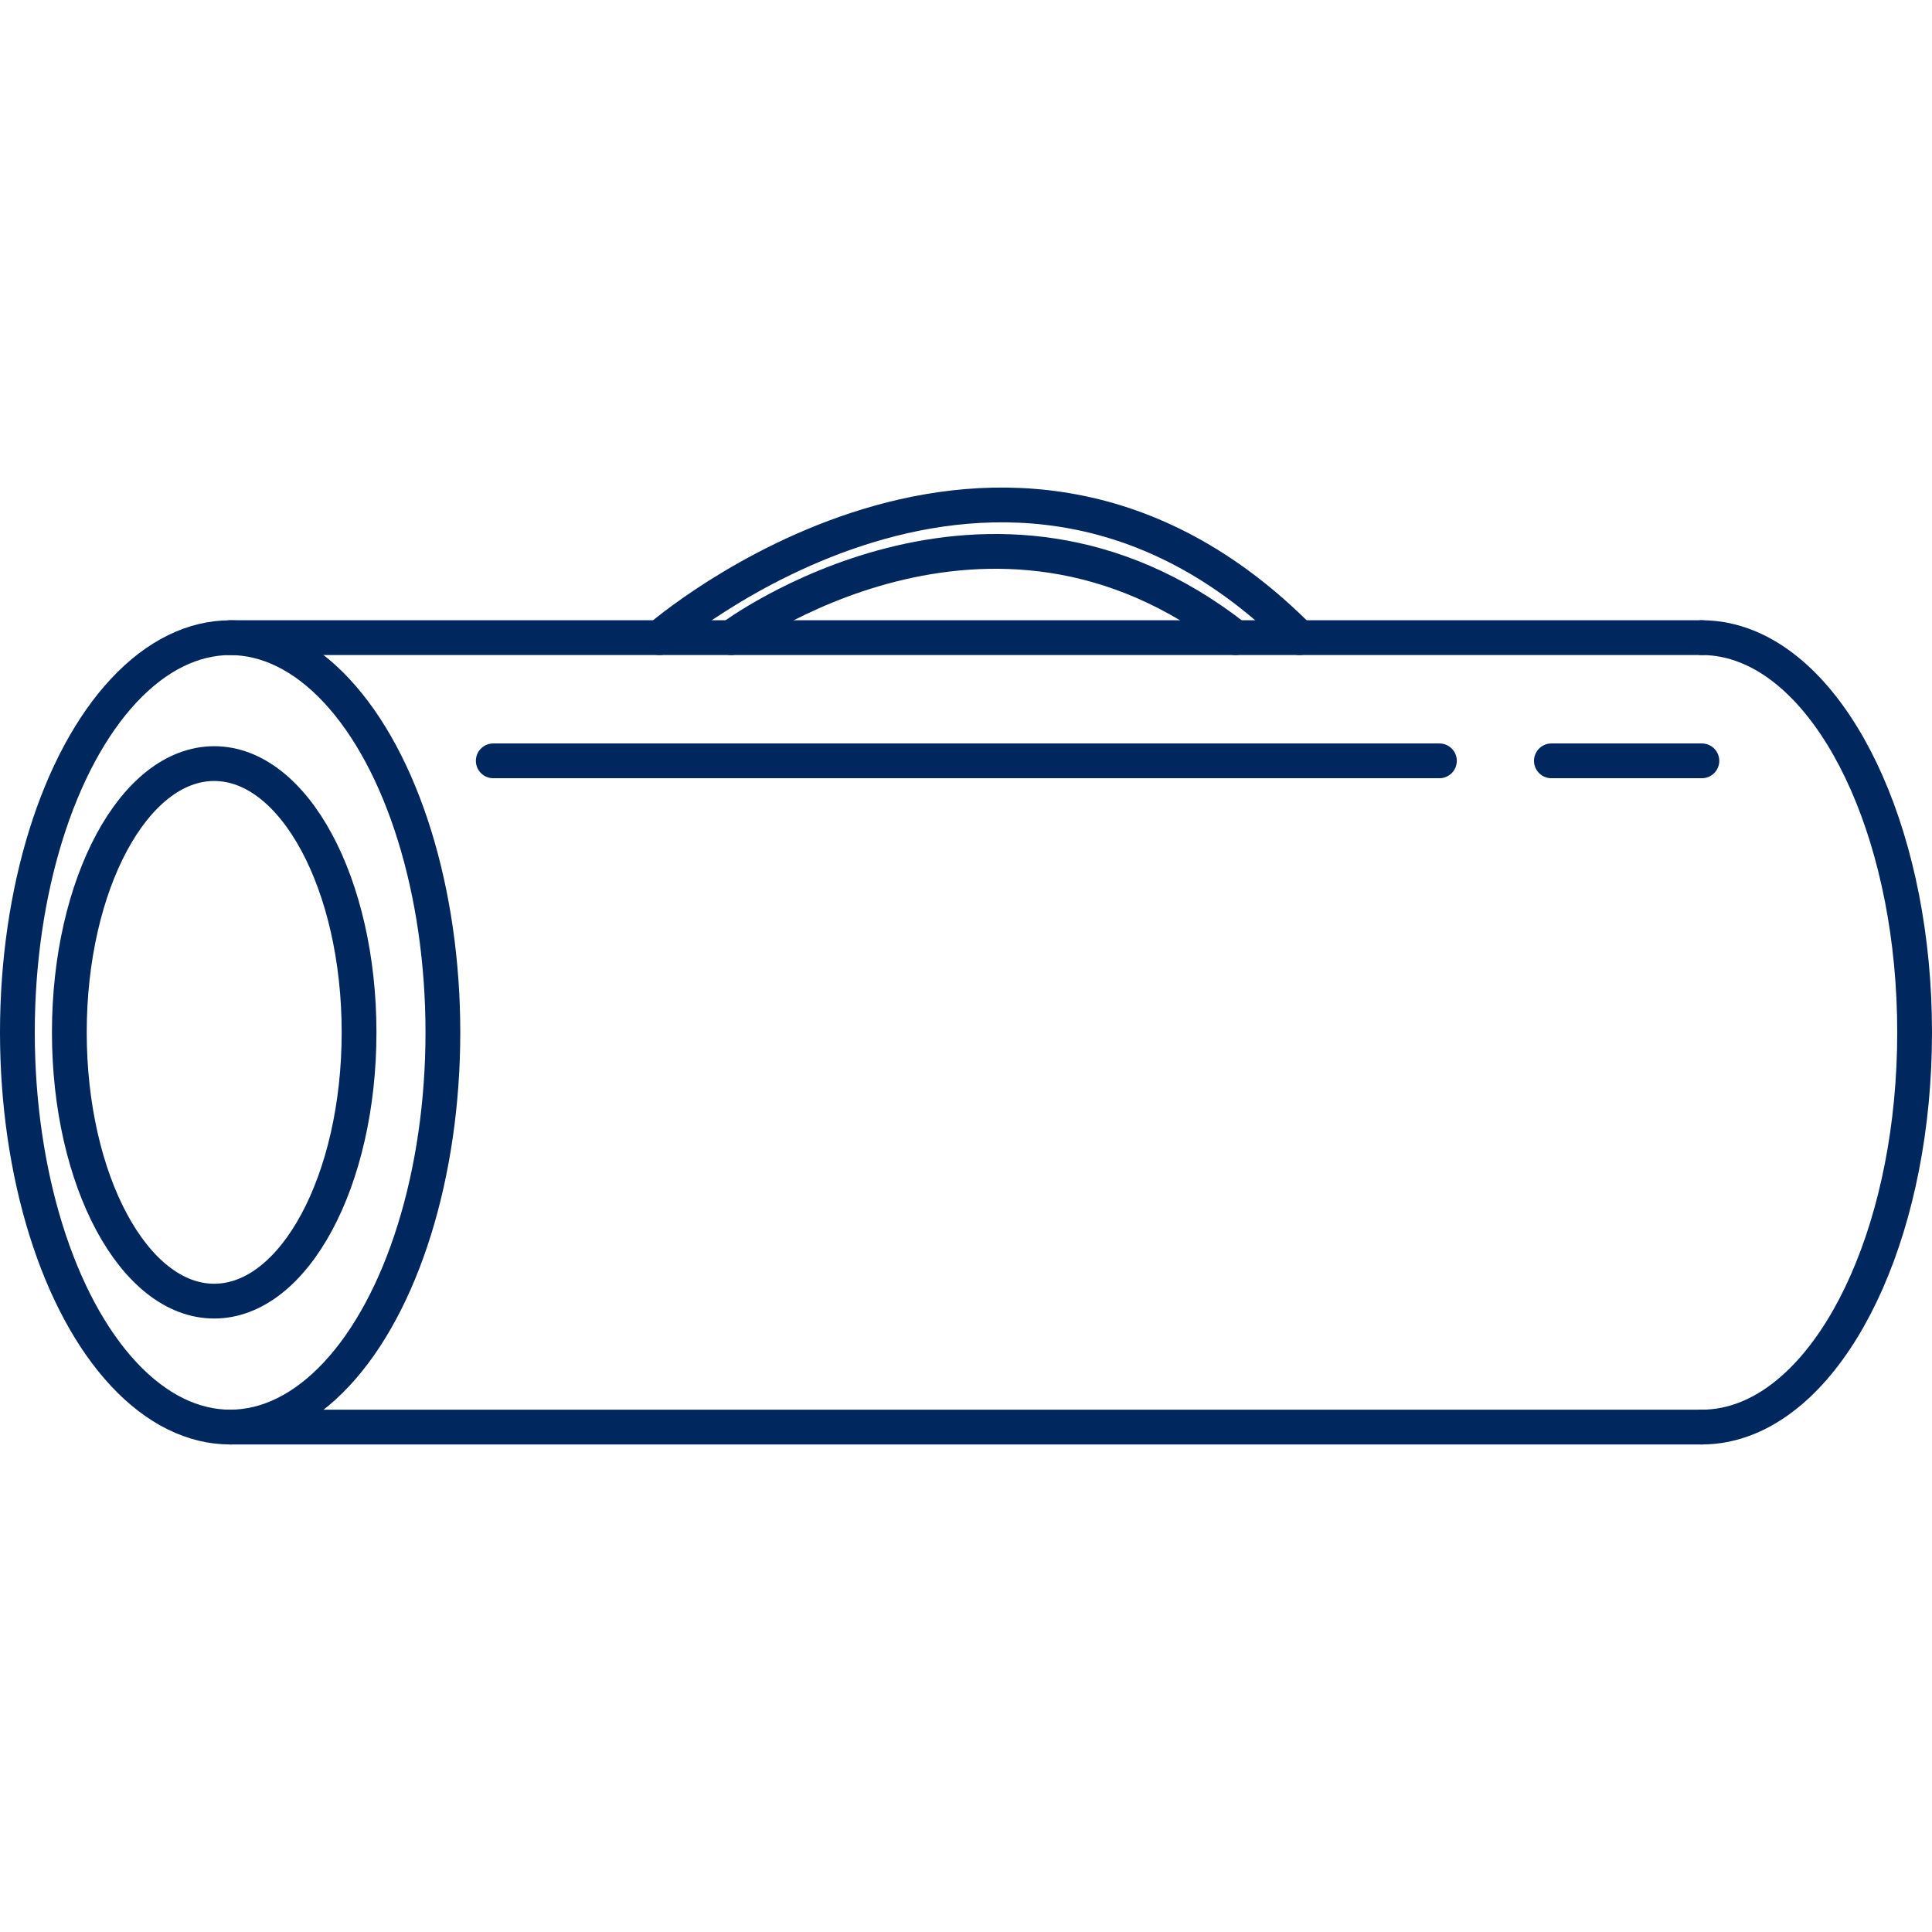 <?xml version="1.0" encoding="UTF-8"?><svg id="a" xmlns="http://www.w3.org/2000/svg" viewBox="0 0 1000 1000"><defs><style>.b{fill:none;stroke:#00285e;stroke-linecap:round;stroke-linejoin:round;stroke-width:18px;}</style></defs><ellipse class="b" cx="119.12" cy="534.36" rx="110.12" ry="204.29"/><line class="b" x1="119.1" y1="330.05" x2="880.89" y2="330.05"/><line class="b" x1="880.89" y1="738.65" x2="119.1" y2="738.65"/><path class="b" d="M880.89,330.05c8.07,0,15.92,1.62,23.51,4.69,49.48,19.96,86.6,101.73,86.6,199.61s-37.11,179.65-86.6,199.61c-7.59,3.07-15.44,4.69-23.51,4.69"/><line class="b" x1="255.31" y1="393.81" x2="745.04" y2="393.81"/><line class="b" x1="803" y1="393.81" x2="880.89" y2="393.81"/><ellipse class="b" cx="110.87" cy="534.35" rx="74.98" ry="139.11"/><path class="b" d="M378.39,330.05s133.72-100.47,261.22,0"/><path class="b" d="M341.28,330.05s177.73-154.56,331.31,0"/></svg>